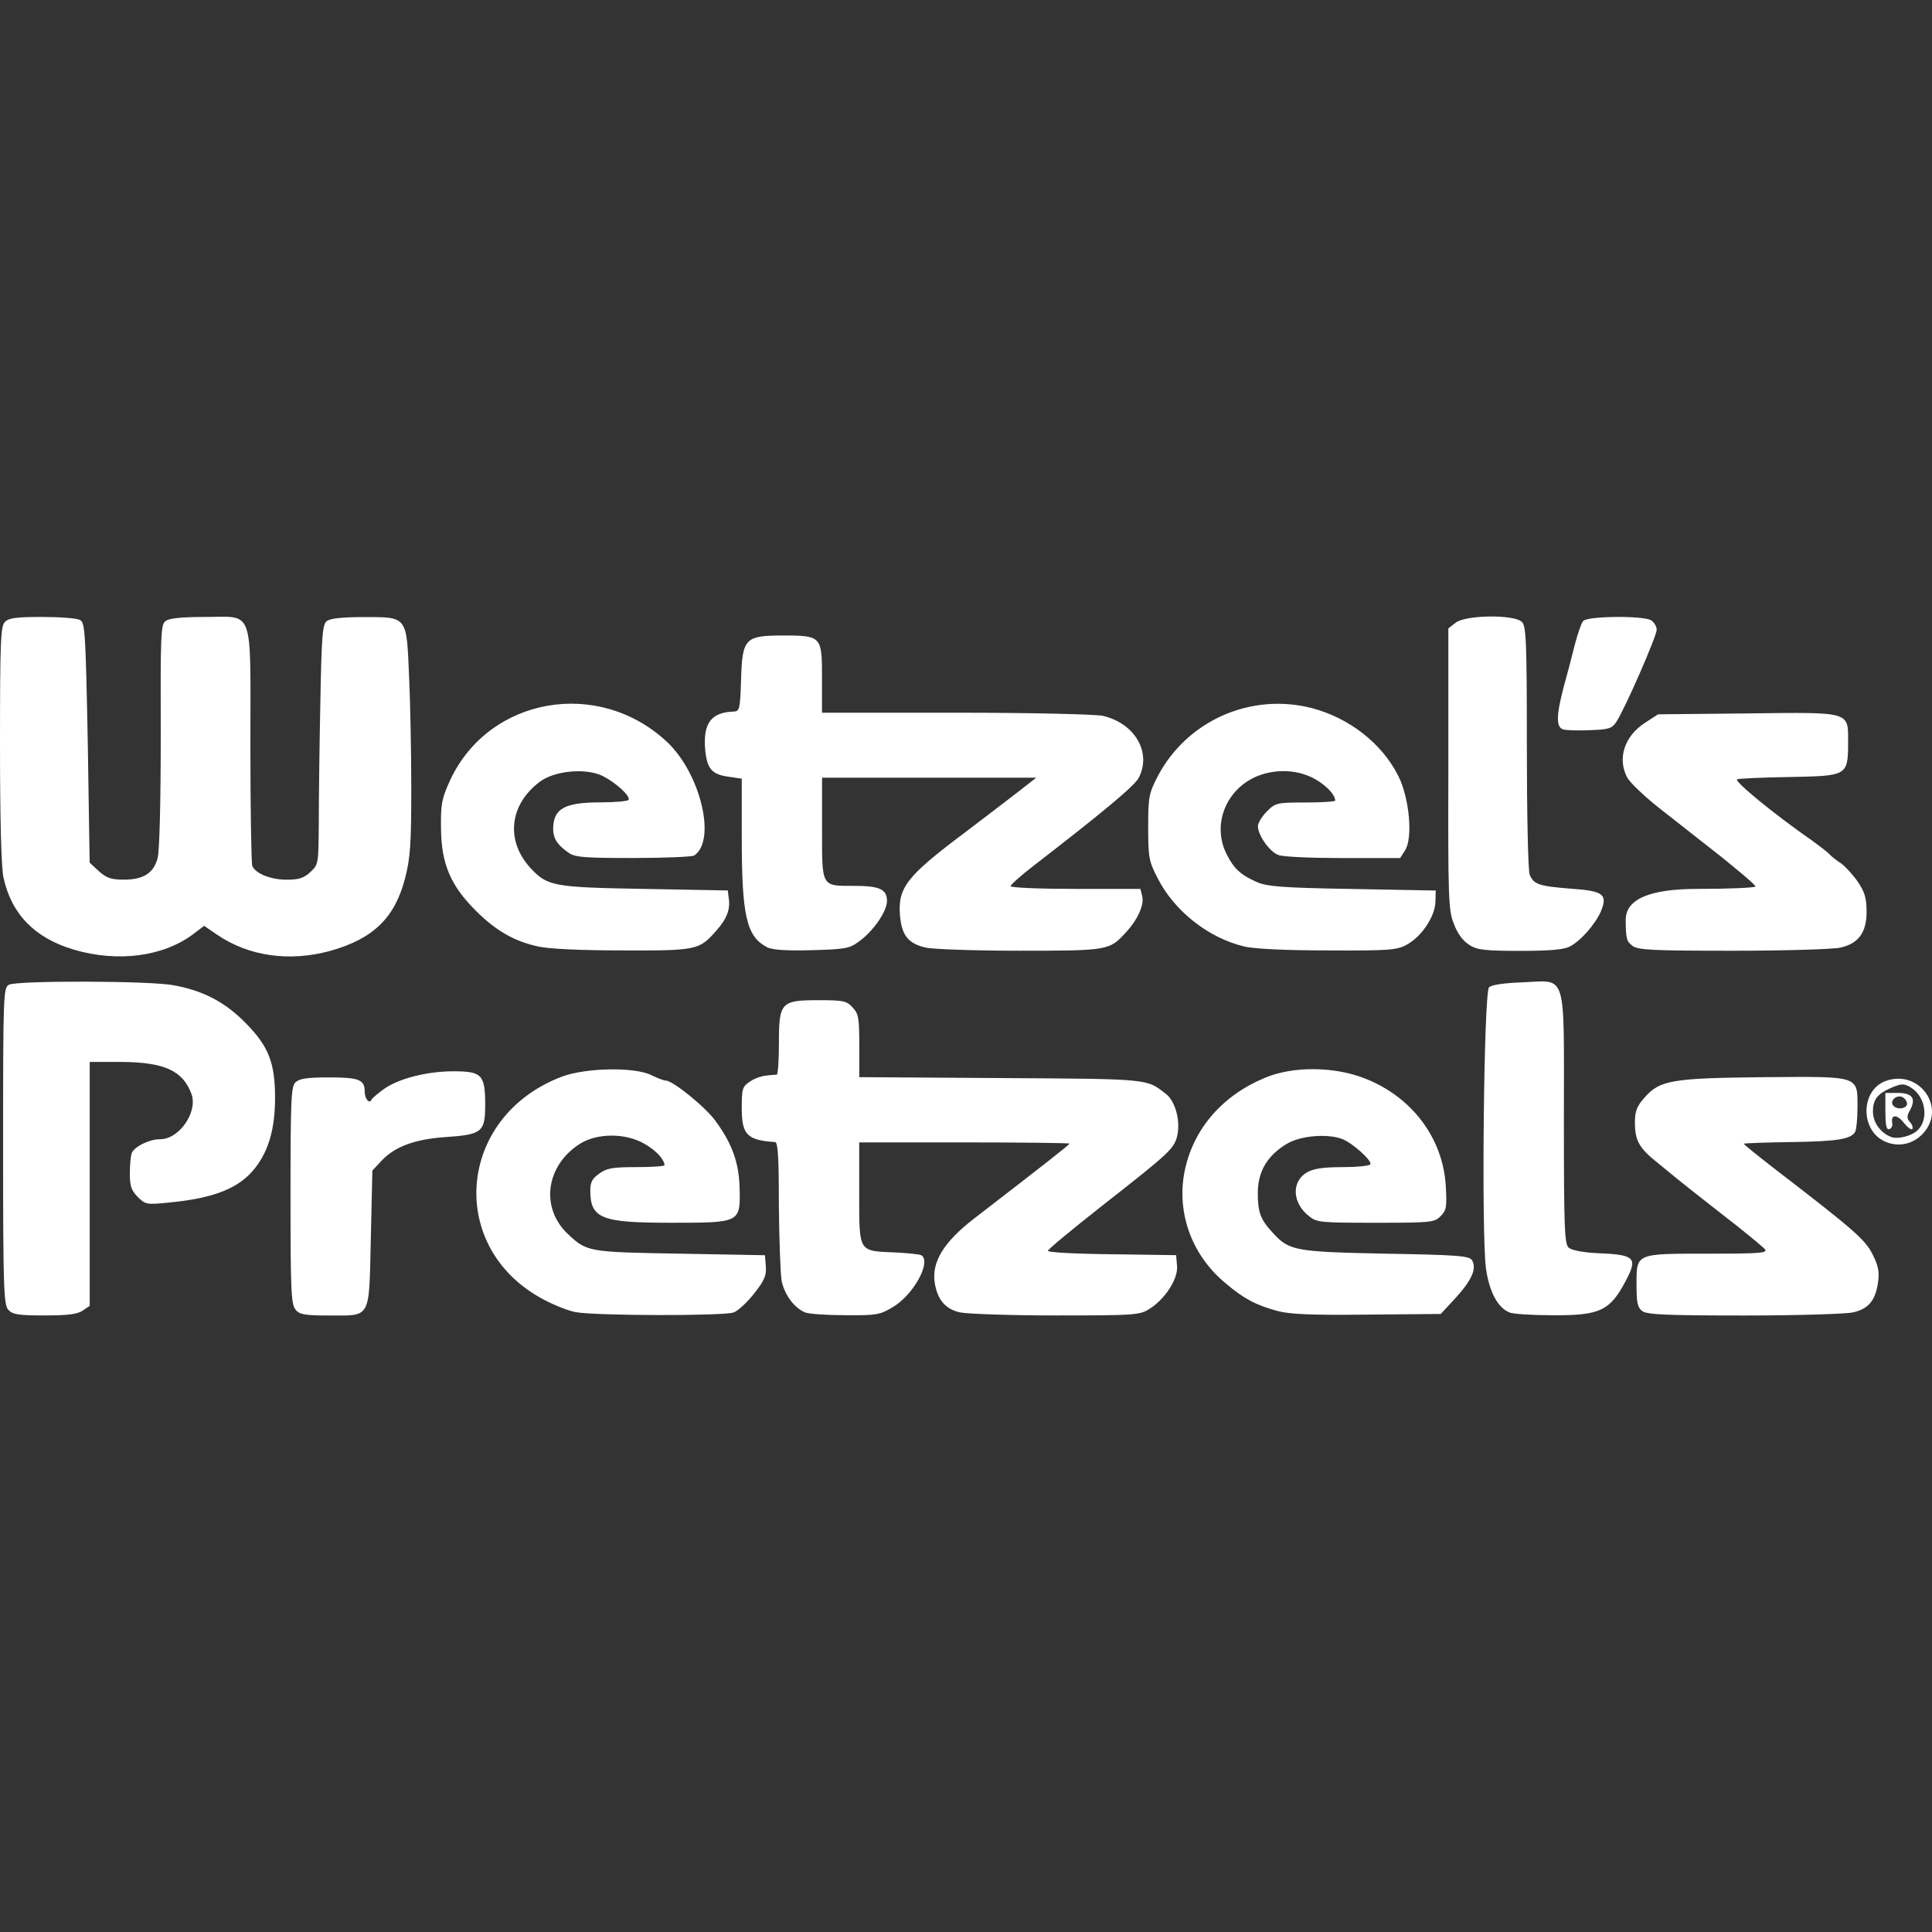 <?xml version="1.0" encoding="UTF-8"?><svg id="Layer_1" xmlns="http://www.w3.org/2000/svg" viewBox="0 0 300 300"><rect x="0" y="0" width="300" height="300" fill="#333333" stroke="none"/><defs><style>.cls-1{fill:#fff;}</style></defs><path class="cls-1" d="M1.3,203.4c-.72-.82-.82-3.26-.82-25.44,0-23.76,.05-24.57,.91-25.05,1.3-.67,21.45-.62,25.39,.05,4.7,.82,8.11,2.59,11.37,5.9,3.55,3.6,4.56,6.14,4.56,11.61,0,4.7-.96,8.11-3.02,10.8-2.45,3.22-6.43,4.8-13.53,5.47-3.36,.34-3.6,.29-4.75-.86-1.01-1.01-1.25-1.73-1.25-3.65,0-1.3,.14-2.74,.29-3.17,.43-1.01,2.69-2.16,4.42-2.16,2.98,0,5.9-4.27,4.85-7.06-1.34-3.6-4.22-4.9-10.85-4.94h-4.94v37.87l-1.06,.72c-.82,.58-2.3,.77-5.95,.77-4.08,0-4.94-.14-5.61-.86h0Zm44.63,0c-.72-.82-.82-2.74-.82-17.76s.1-16.94,.77-17.57c.58-.58,1.78-.77,5.18-.77,4.7,0,5.57,.34,5.57,2.21,0,1.1,.72,1.97,1.06,1.25,.05-.19,.91-.91,1.82-1.58,2.26-1.68,6.77-2.83,10.89-2.83,4.42,0,4.94,.53,4.94,5.18,0,4.27-.48,4.66-6.24,5.04-4.7,.34-7.73,1.44-9.84,3.65l-1.44,1.54-.24,10.56c-.29,12.67,.1,11.95-6.48,11.95-3.65,0-4.56-.14-5.18-.86h0Z"/><path class="cls-1" d="M89.36,203.74c-1.1-.19-3.36-1.1-4.99-1.97-15.07-8.01-13.44-28.32,2.78-34.55,3.7-1.44,11.52-1.58,14.06-.24,.91,.43,1.87,.82,2.21,.82,1.06,0,6.29,4.22,7.77,6.38,2.54,3.5,3.55,6.43,3.65,10.22,.14,5.47,.19,5.47-10.56,5.47s-12.62-.58-12.62-4.99c0-1.3,.29-1.87,1.39-2.64,1.15-.86,2.11-1.01,5.76-1.01,2.4,0,4.37-.14,4.37-.29,0-.86-1.25-2.26-3.07-3.31-2.93-1.73-7.49-1.73-10.17,.05-5.23,3.41-6.05,9.93-1.73,13.97,2.93,2.74,3.17,2.78,17.37,3.02l13.2,.24,.14,1.73c.1,1.39-.19,2.16-1.82,4.22-1.1,1.39-2.5,2.69-3.17,2.93-1.49,.58-21.69,.53-24.57-.05h0Zm35.66,.05c-1.68-.67-3.22-2.78-3.65-4.9-.19-1.15-.38-6.43-.43-11.76,0-7.44-.14-9.74-.58-9.79-4.37-.29-5.18-1.15-5.18-5.28,0-3.02,.1-3.36,1.3-4.13,.67-.48,1.82-.86,2.5-.91,.67-.1,1.39-.14,1.63-.14,.19-.05,.34-2.21,.34-4.85,0-6.38,.29-6.72,6.14-6.72,3.84,0,4.37,.1,5.28,1.1,.96,1.01,1.06,1.63,1.06,6v4.85l21.98,.14c23.42,.14,22.6,.1,25.68,2.5,1.34,1.06,2.16,3.89,1.78,6.09-.43,2.3-.82,2.69-11.85,11.33-4.56,3.6-8.3,6.67-8.3,6.91s4.46,.48,9.98,.53l9.93,.14,.14,1.68c.19,2.02-1.92,5.23-4.37,6.72-1.44,.91-2.45,.96-14.49,.96-7.1,0-13.82-.24-14.88-.48-2.26-.53-3.46-1.97-3.89-4.61-.48-3.22,1.39-6.29,6.09-9.93,10.89-8.4,14.83-11.47,14.83-11.66,0-.1-7.34-.19-16.32-.19h-16.32v7.92c0,9.26-.19,8.93,5.66,9.17,1.92,.1,3.7,.29,3.98,.43,1.63,1.01-1.25,6.24-4.51,8.11-1.92,1.15-2.54,1.25-7.34,1.2-2.88,0-5.66-.19-6.19-.43h0Zm73.28-.24c-3.31-.91-5.14-1.87-7.97-4.27-5.42-4.46-7.77-11.28-6.29-17.85,1.44-6.34,5.9-11.42,12.48-14.11,4.27-1.78,10.7-1.73,15.41,.14,7.29,2.83,12.14,9.26,12.57,16.7,.19,3.26,.1,3.79-.82,4.7-.96,.96-1.49,1.01-10.08,1.01s-9.12-.05-10.32-1.01c-2.64-2.06-2.78-5.38-.34-6.81,1.01-.58,2.5-.82,5.47-.82,2.26,0,4.22-.19,4.37-.43,.34-.53-2.74-3.31-4.37-3.94-2.3-.86-6.38-.53-8.54,.72-3.07,1.82-4.56,4.32-4.56,7.68,0,3.02,.43,4.13,2.35,6.19,2.54,2.78,3.46,2.93,17.52,3.22,11.13,.19,12.96,.34,13.39,1.01,.77,1.25,0,3.07-2.5,5.81l-2.35,2.54-11.42,.1c-8.78,.1-12.05-.05-14.01-.58h0Zm36.09,.24c-1.82-.72-3.12-3.17-3.65-6.81-.72-5.23-.34-42.91,.48-43.67,.38-.38,2.26-.67,5.14-.77,7.06-.29,6.48-2.11,6.48,21.21,0,17.28,.1,19.44,.77,20.01,.43,.38,2.26,.72,4.22,.82,6.09,.24,6.53,.67,4.61,4.32-2.45,4.66-4.03,5.38-11.37,5.33-3.12,0-6.14-.19-6.67-.43h0Z"/><path class="cls-1" d="M255.03,203.6c-.77-.58-.91-1.3-.91-4.13,0-4.9-.19-4.8,11.18-4.8,8.16,0,9.26-.1,8.73-.72-.34-.38-3.41-2.93-6.91-5.62-3.46-2.69-6.53-5.14-6.86-5.42-.29-.24-1.63-1.34-2.93-2.4-2.83-2.26-3.46-3.41-3.46-6.24,0-1.68,.29-2.5,1.49-3.84,2.4-2.74,4.37-3.02,18.67-3.17,14.88-.1,14.4-.29,14.4,4.8,0,1.73-.19,3.41-.38,3.74-.72,1.1-2.83,1.44-9.93,1.54-3.94,.05-7.25,.19-7.34,.24-.05,.1,1.97,1.73,4.51,3.7,12.48,9.6,14.35,11.18,15.5,13.53,.91,1.82,1.06,2.69,.82,4.42-.43,2.74-1.49,4.03-3.89,4.56-1.06,.24-8.64,.48-16.85,.48-12.09,0-15.07-.14-15.84-.67h0Z"/><path class="cls-1" d="M292.47,177.15c-3.7-1.92-3.46-7.97,.38-9.31,5.18-1.82,9.41,4.13,5.81,8.11-1.63,1.82-4.08,2.26-6.19,1.2h0Zm5.18-1.54c1.87-1.63,1.44-5.18-.82-6.67-1.06-.67-1.44-.72-2.78-.19-2.45,1.01-3.22,1.87-3.22,3.84,0,1.73,1.2,3.36,2.88,3.98,1.01,.34,2.98-.14,3.94-.96Z"/><path class="cls-1" d="M292.76,172.64v-2.93h1.92c2.26,0,2.88,.86,1.92,2.64-.53,.96-.53,1.3,0,1.92,.34,.38,.48,.86,.34,1.06-.19,.14-.77-.29-1.34-1.01-1.01-1.3-2.02-1.3-1.78,.05,.1,.43-.14,.86-.43,.96-.48,.14-.62-.58-.62-2.69Zm3.36-1.25c0-.43-.34-.86-.77-1.06-.86-.34-1.87,.53-1.44,1.25,.53,.82,2.21,.62,2.21-.19ZM11.42,147.44c-6.05-1.78-9.69-5.57-10.89-11.23-.34-1.63-.53-9.12-.53-20.73,0-15.89,.1-18.29,.77-18.91,.58-.62,1.82-.77,5.76-.77,2.78,0,5.42,.19,5.9,.48,.77,.38,.86,1.87,1.2,19.05l.29,18.62,1.44,1.34c1.2,1.06,1.92,1.3,3.89,1.3,3.02,0,4.61-1.01,5.23-3.36,.29-1.15,.48-8.64,.48-19.05-.05-15.74,0-17.23,.77-17.76,.58-.43,2.59-.62,6.05-.62,7.77,0,7.1-1.82,7.1,19.87,0,9.89,.14,18.33,.29,18.77,.48,1.2,2.83,2.16,5.38,2.16,1.82,0,2.64-.24,3.65-1.2,1.25-1.15,1.25-1.25,1.3-7.53,0-3.5,.1-11.9,.24-18.62,.19-10.65,.34-12.33,1.01-12.81,.53-.43,2.54-.62,5.76-.62,6.77,0,6.62-.19,7.01,9.21,.19,3.98,.34,11.81,.34,17.42,0,8.59-.14,10.75-.96,13.92-1.58,6.14-4.94,9.41-11.61,11.28-6.34,1.73-12.62,.86-17.57-2.5l-2.02-1.39-1.58,1.2c-4.7,3.6-11.81,4.51-18.67,2.5h0Zm72.09-.48c-3.7-.82-6.53-2.45-9.65-5.57-3.89-3.89-5.33-7.25-5.38-12.72-.05-3.89,.1-4.61,1.44-7.58,6.05-12.86,22.99-15.84,33.64-5.9,5.23,4.9,7.73,15.36,4.22,17.66-.29,.19-4.51,.38-9.41,.38-7.63,0-9.07-.1-10.08-.82-1.73-1.2-2.35-2.16-2.4-3.6,0-3.22,1.68-4.22,7.39-4.22,2.26,0,4.18-.19,4.32-.38,.34-.58-1.92-2.64-3.98-3.7-2.59-1.3-7.53-.86-9.84,.91-4.75,3.6-5.28,9.21-1.34,13.44,2.59,2.74,3.5,2.93,17.61,3.17l12.96,.24,.14,1.15c.29,1.78-.29,3.26-1.92,5.09-2.64,3.02-3.02,3.12-14.64,3.07-6.43,0-11.47-.24-13.1-.62h0Zm35.56,.1c-3.17-1.68-3.89-4.85-3.89-17.18v-8.97l-1.97-.29c-2.64-.34-3.41-1.2-3.7-4.13-.38-4.18,.91-5.9,4.46-6,.86-.05,.96-.43,1.1-4.85,.19-6.57,.58-6.96,6.62-6.96s5.95,.19,5.95,7.05v4.94h20.78c12,0,21.6,.24,22.8,.48,4.99,1.15,7.63,5.66,5.62,9.6-.62,1.25-5.47,5.28-16.27,13.63-2.02,1.54-3.65,3.02-3.65,3.22,0,.24,4.51,.43,10.08,.43h10.08l.29,1.15c.34,1.34-.77,3.74-2.64,5.71-2.45,2.69-2.78,2.74-16.46,2.74-6.96,0-13.49-.24-14.49-.48-2.74-.62-3.74-1.87-4.03-4.94-.34-4.37,.96-6.09,9.98-12.86,3.02-2.3,6.81-5.18,8.35-6.38l2.83-2.21h-33.26v7.92c0,9.17-.19,8.88,5.04,8.88,3.89,0,5.04,.53,5.04,2.35,0,1.63-2.16,4.75-4.42,6.34-1.44,1.06-2.16,1.15-7.34,1.3-3.98,.1-6.1-.05-6.91-.48h0Zm74.1-.1c-5.57-1.34-10.85-5.52-13.44-10.65-1.34-2.59-1.44-3.22-1.44-7.87s.1-5.23,1.49-7.92c4.56-8.64,14.45-13.01,23.95-10.56,5.81,1.54,10.85,5.47,13.39,10.51,1.73,3.41,2.3,9.65,1.06,11.57l-.77,1.2h-8.88c-4.85,0-9.36-.19-10.03-.48-1.34-.48-3.17-3.07-3.17-4.46,0-.48,.62-1.54,1.39-2.3,1.34-1.34,1.58-1.39,6-1.39,2.54,0,4.61-.14,4.61-.29,0-.86-1.25-2.26-3.07-3.31-3.07-1.78-7.39-1.68-10.46,.24-3.94,2.5-5.38,7.39-3.31,11.42,1.1,2.21,2.16,3.17,4.61,4.27,1.63,.72,3.79,.91,14.88,1.1l12.96,.24-.05,1.82c-.1,2.3-2.21,5.42-4.51,6.62-1.49,.82-2.83,.91-12.24,.86-6.53,0-11.47-.24-12.96-.62h0Zm34.99-.24c-1.01-.62-1.82-1.73-2.4-3.26-.86-2.11-.91-3.94-.86-24.09v-21.79l1.1-.86c1.49-1.25,9.17-1.34,10.32-.14,.67,.62,.77,3.07,.77,19.39,0,10.27,.19,19.2,.43,19.82,.62,1.54,1.44,1.82,6.48,2.21,4.94,.34,5.66,.86,4.61,3.46-.86,2.02-3.12,4.61-4.85,5.52-.96,.48-3.07,.67-7.73,.67-5.42,0-6.62-.14-7.87-.91Zm25.34,.14c-.91-.62-1.06-1.15-1.06-4.03q0-4.8,11.13-4.8c4.99,0,9.02-.19,9.02-.38,0-.24-2.45-2.3-5.38-4.66-2.98-2.35-7.34-5.76-9.65-7.58-2.3-1.82-4.51-3.94-4.9-4.7-1.54-2.93-.43-6.38,2.74-8.45l2.06-1.34,13.82-.14c16.41-.19,15.69-.38,15.69,4.7s-.29,4.99-9.31,5.18c-3.98,.05-7.54,.24-7.92,.34-.58,.24,5.86,5.52,11.61,9.5,1.06,.77,2.26,1.68,2.64,2.06,.38,.43,1.25,1.1,1.87,1.49,.62,.43,1.78,1.68,2.59,2.83,1.1,1.63,1.39,2.54,1.39,4.7,0,3.22-1.25,4.94-4.08,5.57-1.06,.24-8.49,.48-16.56,.48-12.53,0-14.83-.1-15.74-.77h0Zm-10.75-33.59c-1.15-.34-1.1-2.16,.05-6.57,.53-1.87,1.3-4.85,1.73-6.57,.43-1.68,1.01-3.36,1.3-3.7,.62-.77,9.12-.86,10.51-.14,.48,.29,.91,.96,.91,1.49,0,1.01-4.99,12.43-6.29,14.35-.67,1.01-1.2,1.15-4.08,1.25-1.82,.1-3.7,0-4.13-.1h0Z"/></svg>